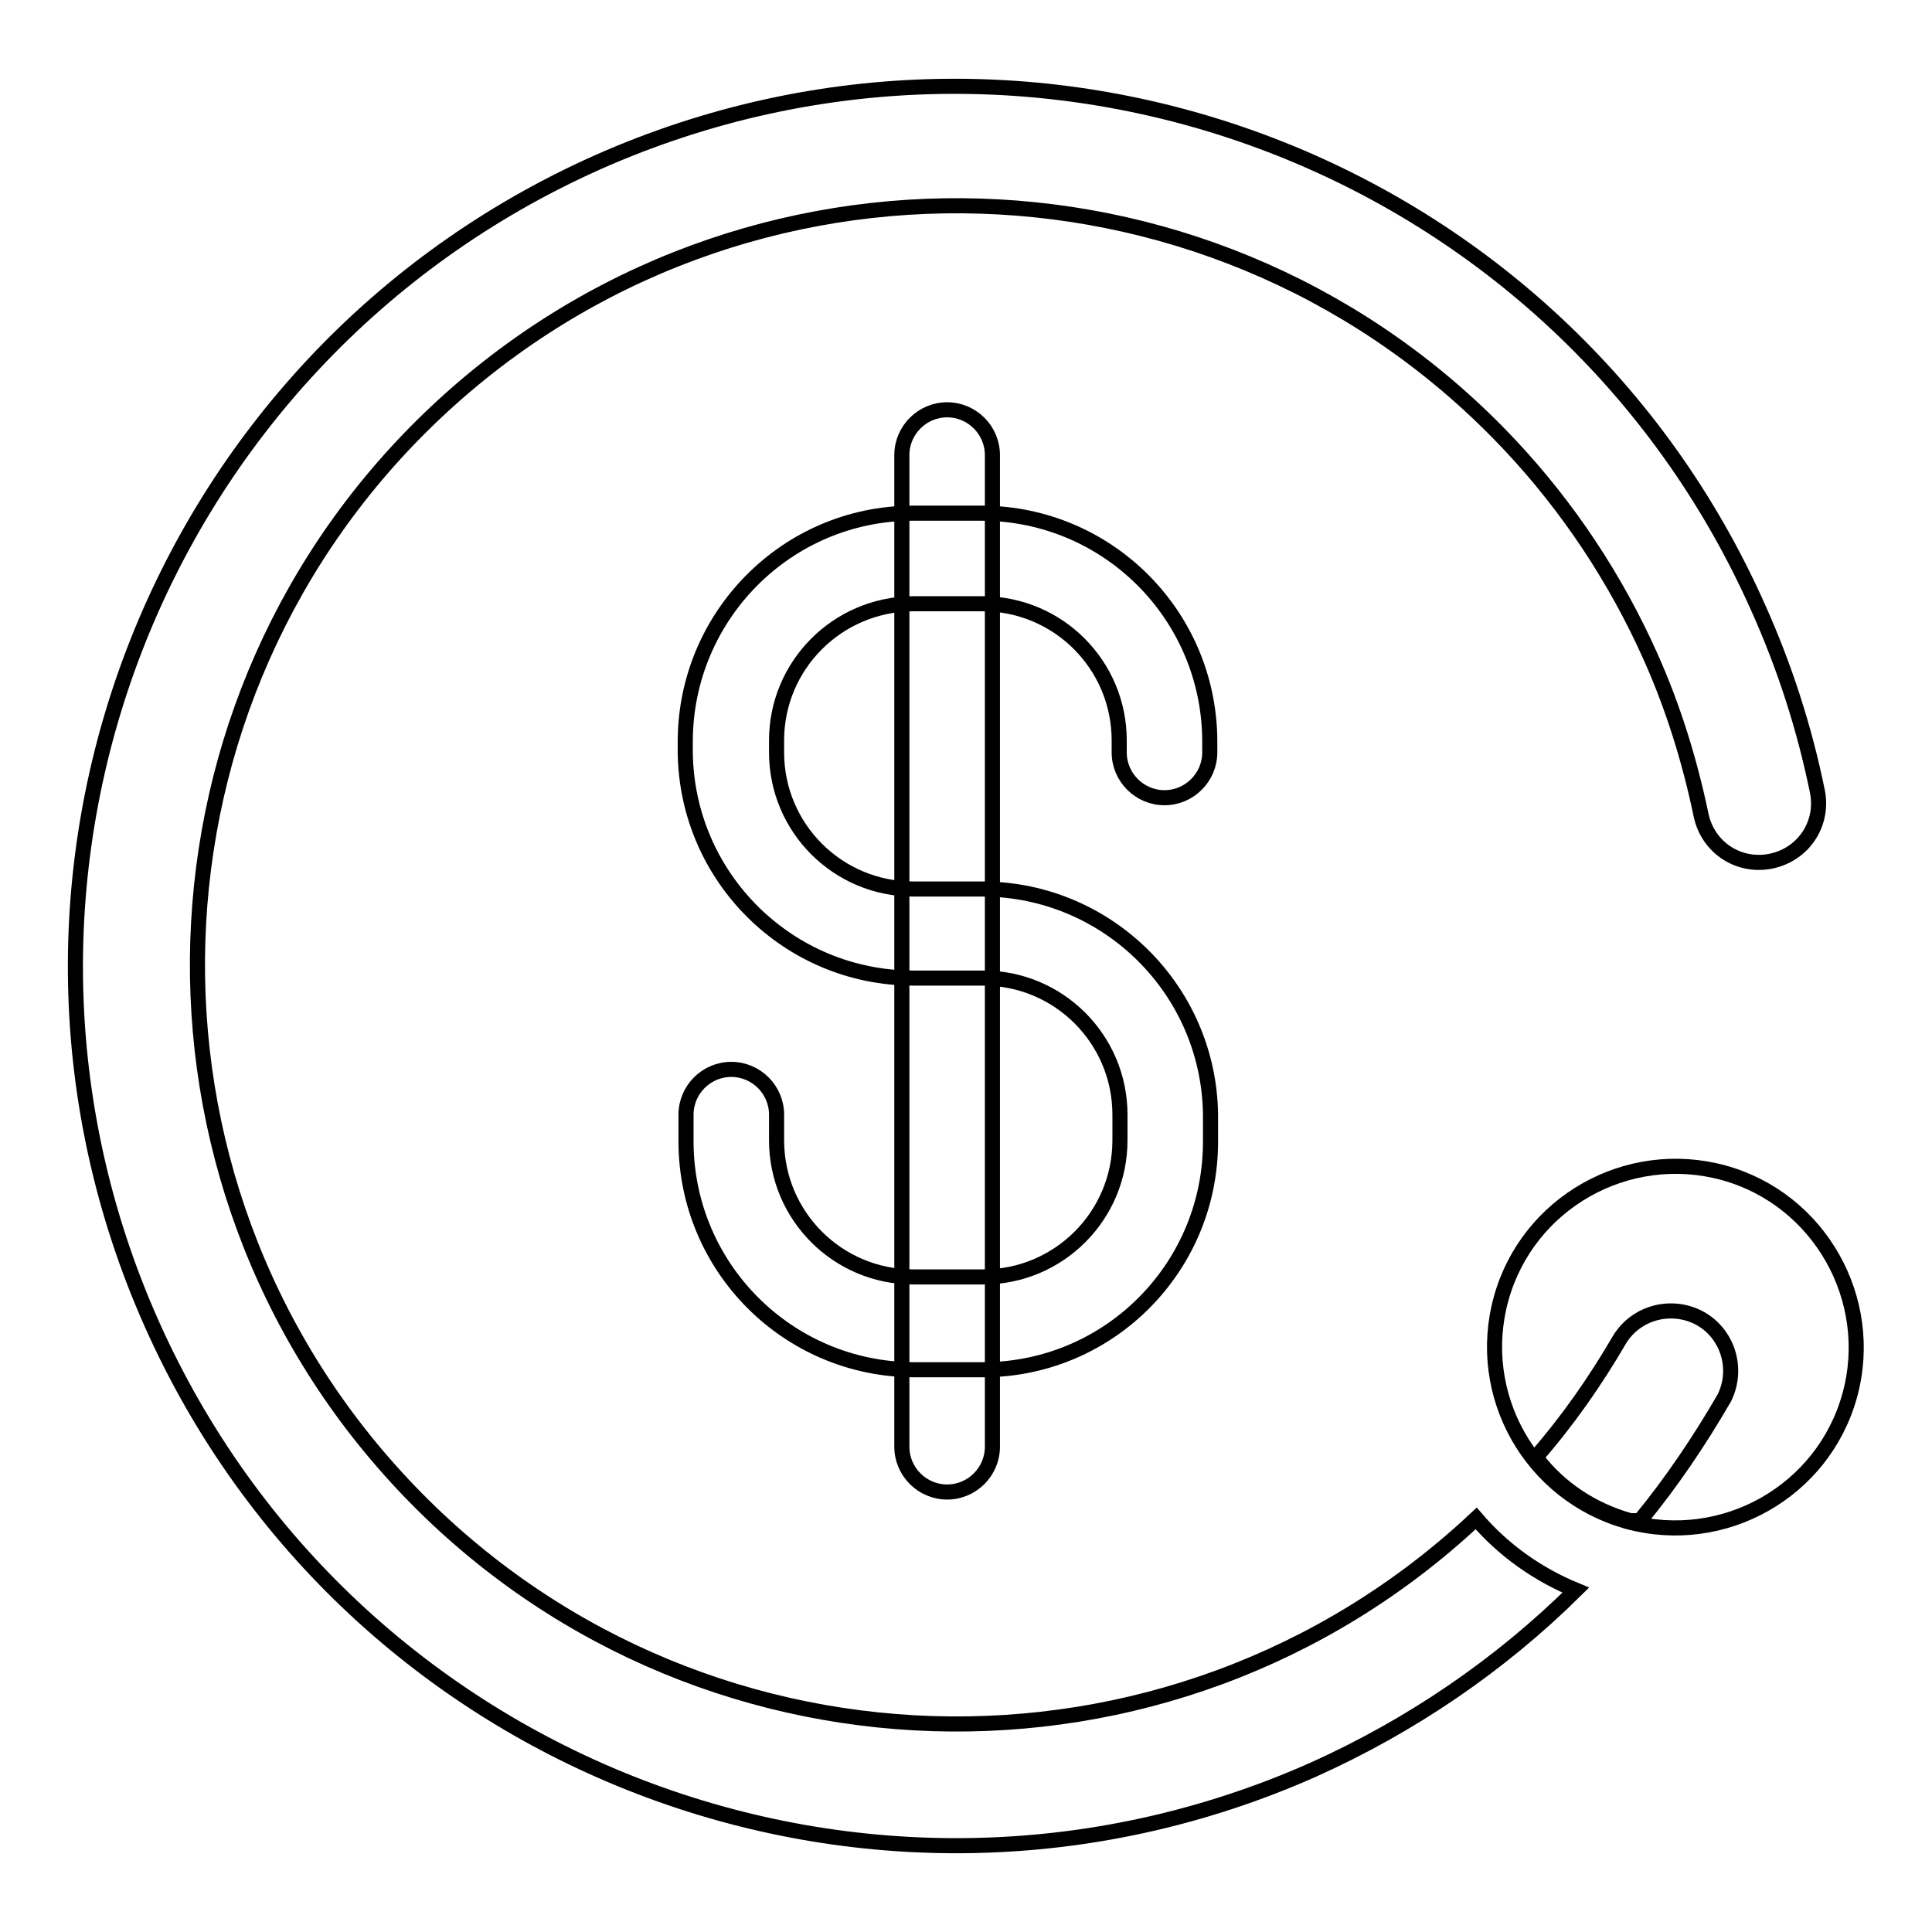 <?xml version="1.0" encoding="utf-8"?>
<!-- Svg Vector Icons : http://www.onlinewebfonts.com/icon -->
<!DOCTYPE svg PUBLIC "-//W3C//DTD SVG 1.1//EN" "http://www.w3.org/Graphics/SVG/1.1/DTD/svg11.dtd">
<svg version="1.1" xmlns="http://www.w3.org/2000/svg" xmlns:xlink="http://www.w3.org/1999/xlink" x="0px" y="0px" viewBox="0 0 256 256" enable-background="new 0 0 256 256" xml:space="preserve">
<g> <path stroke-width="2" fill-opacity="0" stroke="#000000"  d="M130.3,181.5H121c-16.6-0.1-30-13.5-30.1-30.1v-3.7c0-3.3,2.7-6,6-6c3.3,0,6,2.7,6,6v3.4 c0,10,8.1,18.1,18.1,18.1l0,0h9.3c10,0,18.1-8.1,18.1-18.1l0,0v-3.4c0-10-8.1-18.1-18.1-18.1l0,0H121c-16.5,0-30-13.3-30.2-29.9 v-1.6c0.1-16.5,13.4-30,30-30.1h9.4c16.6,0.1,30,13.5,30.1,30.1v1.6c0,3.3-2.7,6-6,6c-3.3,0-6-2.7-6-6v-1.6 c0-10-8.1-18.1-18.1-18.1l0,0h-9.3c-10,0.1-18,8.2-18,18.1v1.6c0,10,8.1,18.1,18.1,18.1l0,0h9.3c16.5,0.1,29.9,13.4,30.1,29.9v3.4 c0.1,16.7-13.3,30.3-30,30.4C130.4,181.5,130.4,181.5,130.3,181.5L130.3,181.5z"/> <path stroke-width="2" fill-opacity="0" stroke="#000000"  d="M125.5,197.7c-3.3,0-6-2.7-6-6V60.3c0-3.3,2.7-6,6-6s6,2.7,6,6l0,0v131.4 C131.5,195,128.8,197.7,125.5,197.7z"/> <path stroke-width="2" fill-opacity="0" stroke="#000000"  d="M215.6,201.6c12.8,3.5,26-4,29.5-16.7s-4-26-16.7-29.5c-12.8-3.5-26,4-29.5,16.7S202.8,198,215.6,201.6 L215.6,201.6z"/> <path stroke-width="2" fill-opacity="0" stroke="#000000"  d="M195.6,201.2c-40.5,38-104.2,36-142.2-4.5c-38-40.5-36-104.2,4.5-142.2s104.2-36,142.2,4.5 c7.7,8.2,14,17.7,18.6,28c3,6.7,5.2,13.8,6.7,21c0.9,4.3,5,7,9.3,6.1c4.3-0.9,7-5,6.1-9.3l0,0c-1.7-8.3-4.3-16.4-7.8-24.2 C206.9,21.8,138-4.6,79.2,21.5C20.4,47.7-6.1,116.6,20.1,175.4c26.2,58.8,95.1,85.2,153.9,59.1c12.9-5.8,24.7-13.8,34.8-23.8 C203.7,208.6,199.2,205.4,195.6,201.2z"/> <path stroke-width="2" fill-opacity="0" stroke="#000000"  d="M225.1,174.6c-3.7-1.9-8.3-0.7-10.5,2.9c-3.2,5.5-6.9,10.8-11.1,15.6c3.1,4.1,7.5,7,12.5,8.4h1.3 c4.2-5.1,7.9-10.6,11.2-16.3C230.4,181.3,228.9,176.6,225.1,174.6z"/></g>
</svg>